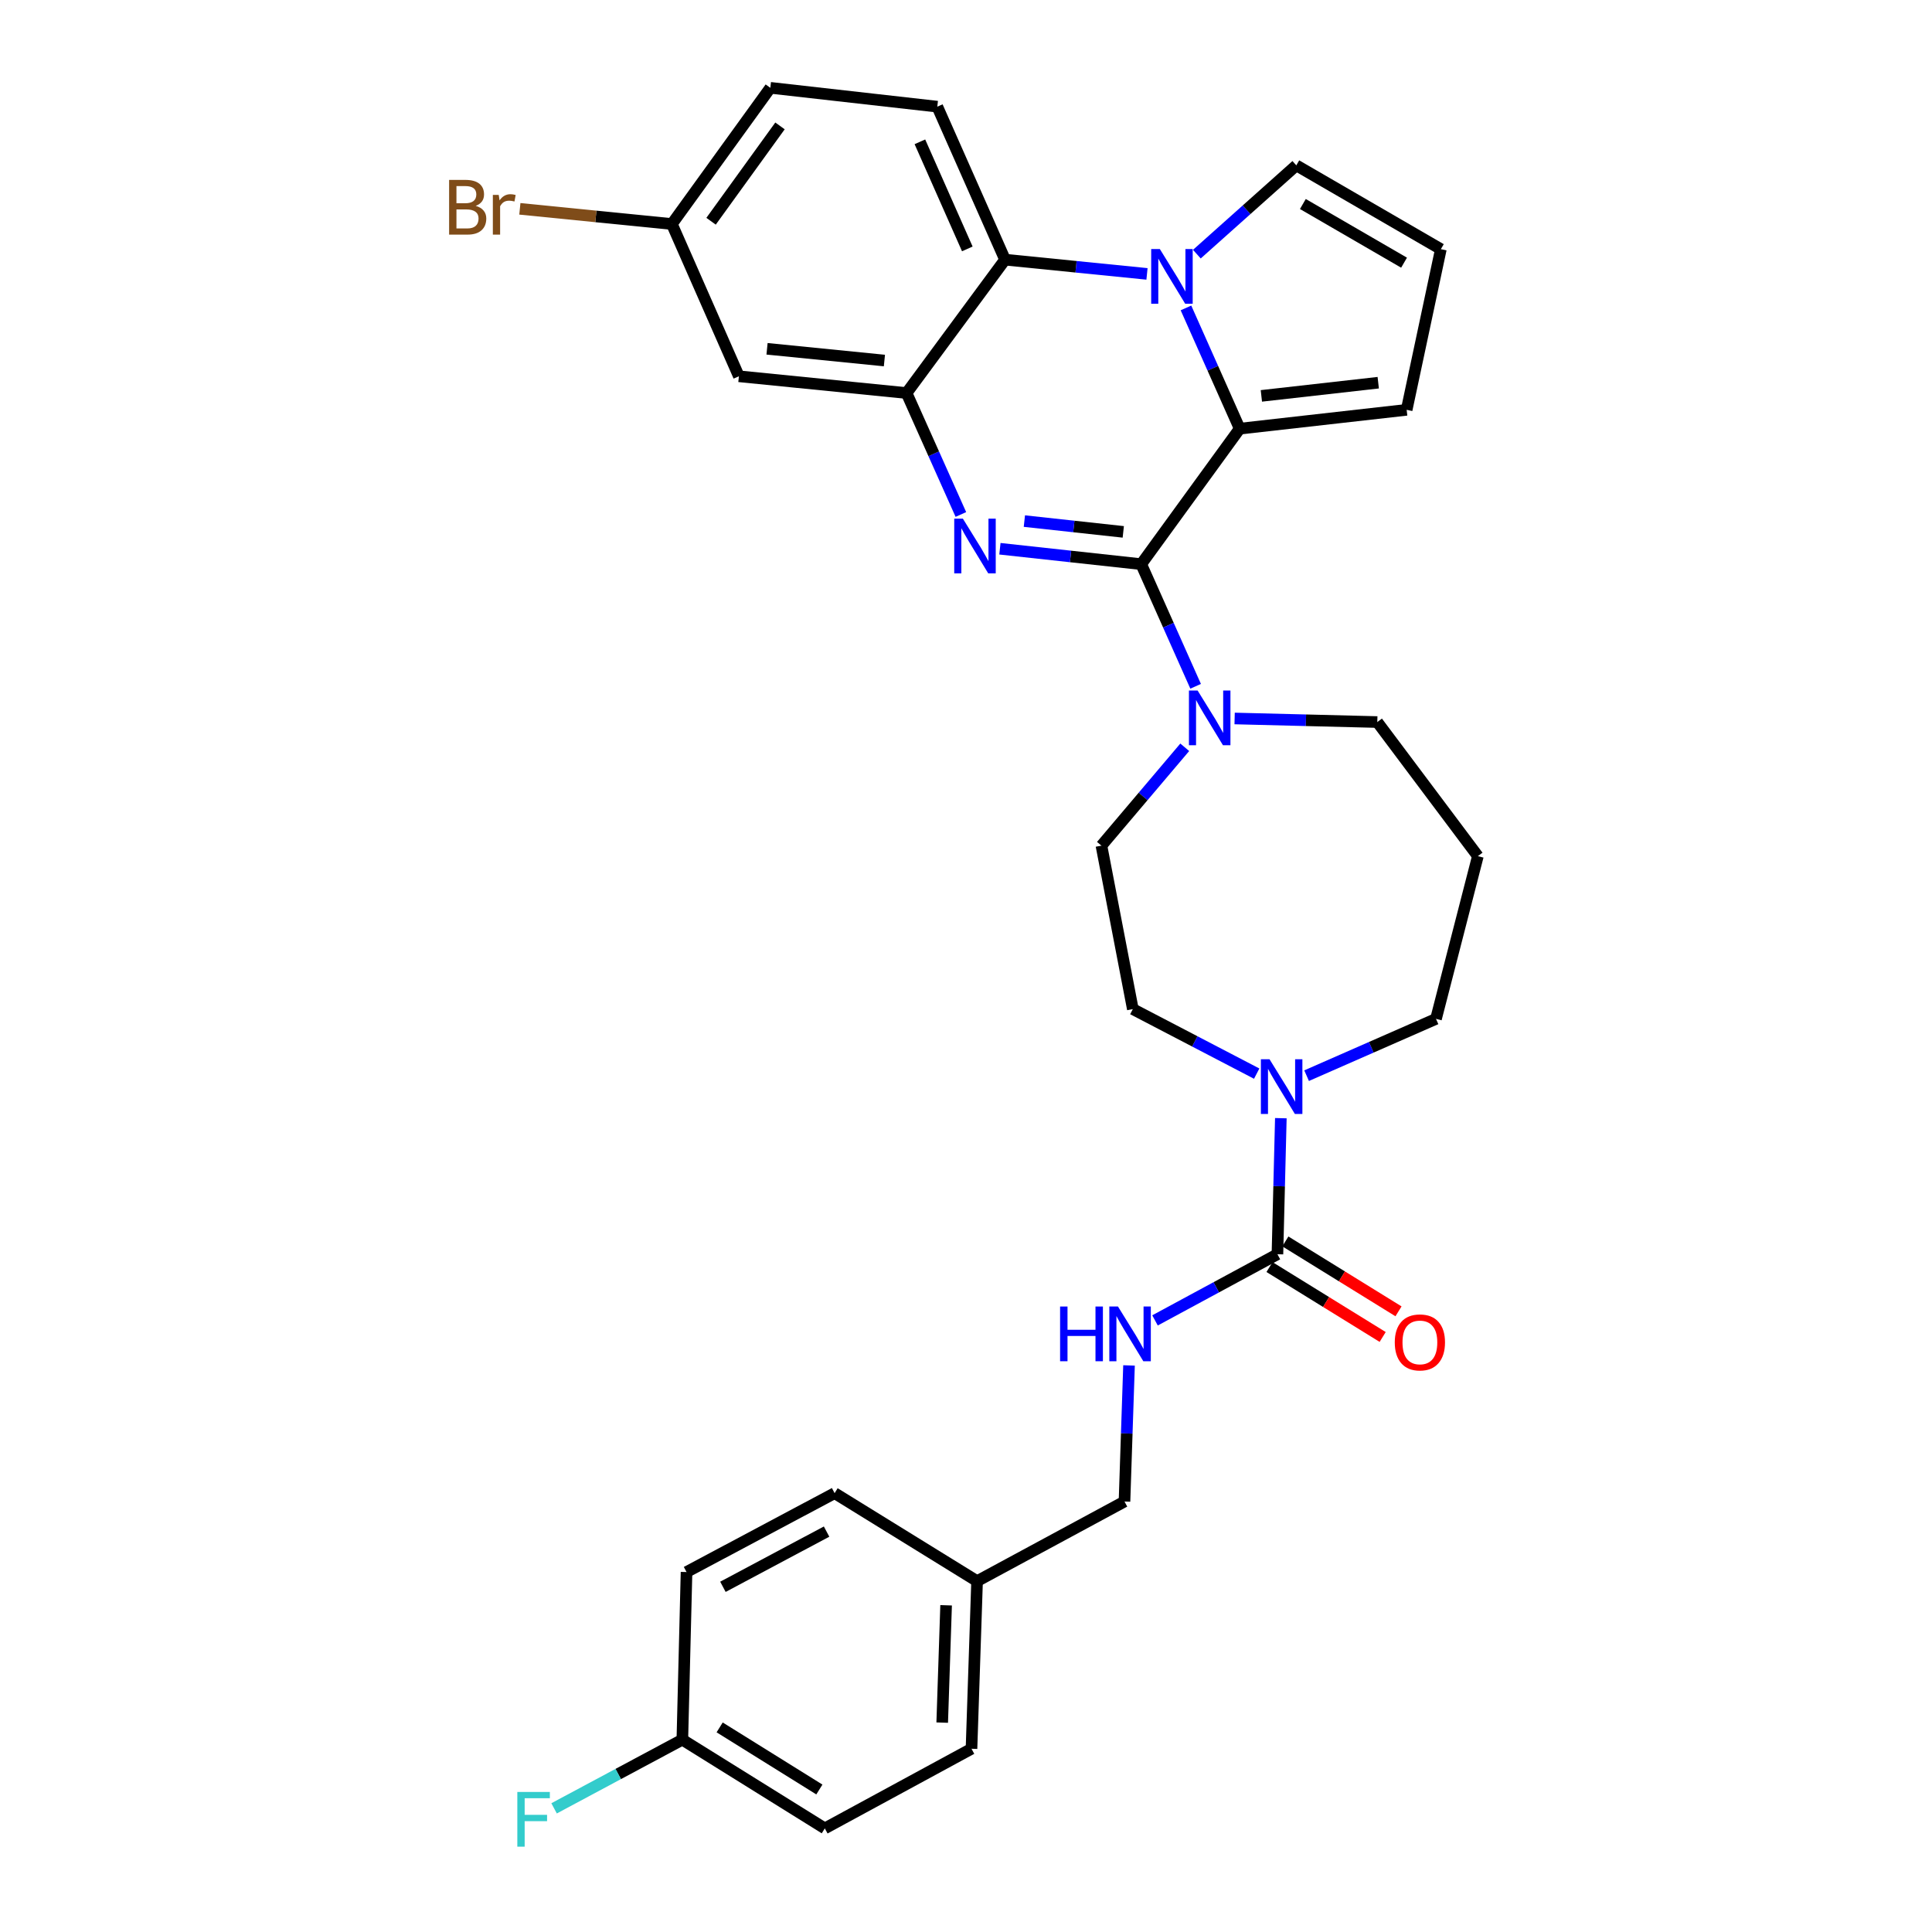 <?xml version='1.0' encoding='iso-8859-1'?>
<svg version='1.1' baseProfile='full'
              xmlns='http://www.w3.org/2000/svg'
                      xmlns:rdkit='http://www.rdkit.org/xml'
                      xmlns:xlink='http://www.w3.org/1999/xlink'
                  xml:space='preserve'
width='1000px' height='1000px' viewBox='0 0 1000 1000'>
<!-- END OF HEADER -->
<rect style='opacity:1.0;fill:#FFFFFF;stroke:none' width='1000' height='1000' x='0' y='0'> </rect>
<path class='bond-0' d='M 590.686,292.009 L 554.119,288.019' style='fill:none;fill-rule:evenodd;stroke:#000000;stroke-width:6px;stroke-linecap:butt;stroke-linejoin:miter;stroke-opacity:1' />
<path class='bond-0' d='M 554.119,288.019 L 517.553,284.029' style='fill:none;fill-rule:evenodd;stroke:#0000FF;stroke-width:6px;stroke-linecap:butt;stroke-linejoin:miter;stroke-opacity:1' />
<path class='bond-0' d='M 581.408,275.3 L 555.812,272.507' style='fill:none;fill-rule:evenodd;stroke:#000000;stroke-width:6px;stroke-linecap:butt;stroke-linejoin:miter;stroke-opacity:1' />
<path class='bond-0' d='M 555.812,272.507 L 530.215,269.714' style='fill:none;fill-rule:evenodd;stroke:#0000FF;stroke-width:6px;stroke-linecap:butt;stroke-linejoin:miter;stroke-opacity:1' />
<path class='bond-2' d='M 590.686,292.009 L 641.666,221.879' style='fill:none;fill-rule:evenodd;stroke:#000000;stroke-width:6px;stroke-linecap:butt;stroke-linejoin:miter;stroke-opacity:1' />
<path class='bond-6' d='M 590.686,292.009 L 604.769,323.617' style='fill:none;fill-rule:evenodd;stroke:#000000;stroke-width:6px;stroke-linecap:butt;stroke-linejoin:miter;stroke-opacity:1' />
<path class='bond-6' d='M 604.769,323.617 L 618.853,355.224' style='fill:none;fill-rule:evenodd;stroke:#0000FF;stroke-width:6px;stroke-linecap:butt;stroke-linejoin:miter;stroke-opacity:1' />
<path class='bond-3' d='M 497.347,266.292 L 483.292,234.867' style='fill:none;fill-rule:evenodd;stroke:#0000FF;stroke-width:6px;stroke-linecap:butt;stroke-linejoin:miter;stroke-opacity:1' />
<path class='bond-3' d='M 483.292,234.867 L 469.238,203.441' style='fill:none;fill-rule:evenodd;stroke:#000000;stroke-width:6px;stroke-linecap:butt;stroke-linejoin:miter;stroke-opacity:1' />
<path class='bond-1' d='M 613.854,159.381 L 627.76,190.63' style='fill:none;fill-rule:evenodd;stroke:#0000FF;stroke-width:6px;stroke-linecap:butt;stroke-linejoin:miter;stroke-opacity:1' />
<path class='bond-1' d='M 627.76,190.63 L 641.666,221.879' style='fill:none;fill-rule:evenodd;stroke:#000000;stroke-width:6px;stroke-linecap:butt;stroke-linejoin:miter;stroke-opacity:1' />
<path class='bond-4' d='M 593.682,141.768 L 556.946,138.082' style='fill:none;fill-rule:evenodd;stroke:#0000FF;stroke-width:6px;stroke-linecap:butt;stroke-linejoin:miter;stroke-opacity:1' />
<path class='bond-4' d='M 556.946,138.082 L 520.209,134.395' style='fill:none;fill-rule:evenodd;stroke:#000000;stroke-width:6px;stroke-linecap:butt;stroke-linejoin:miter;stroke-opacity:1' />
<path class='bond-10' d='M 619.49,131.549 L 645.228,108.57' style='fill:none;fill-rule:evenodd;stroke:#0000FF;stroke-width:6px;stroke-linecap:butt;stroke-linejoin:miter;stroke-opacity:1' />
<path class='bond-10' d='M 645.228,108.57 L 670.966,85.591' style='fill:none;fill-rule:evenodd;stroke:#000000;stroke-width:6px;stroke-linecap:butt;stroke-linejoin:miter;stroke-opacity:1' />
<path class='bond-11' d='M 641.666,221.879 L 728.084,212.127' style='fill:none;fill-rule:evenodd;stroke:#000000;stroke-width:6px;stroke-linecap:butt;stroke-linejoin:miter;stroke-opacity:1' />
<path class='bond-11' d='M 652.879,204.911 L 713.372,198.085' style='fill:none;fill-rule:evenodd;stroke:#000000;stroke-width:6px;stroke-linecap:butt;stroke-linejoin:miter;stroke-opacity:1' />
<path class='bond-8' d='M 469.238,203.441 L 382.447,194.764' style='fill:none;fill-rule:evenodd;stroke:#000000;stroke-width:6px;stroke-linecap:butt;stroke-linejoin:miter;stroke-opacity:1' />
<path class='bond-8' d='M 457.771,186.613 L 397.018,180.539' style='fill:none;fill-rule:evenodd;stroke:#000000;stroke-width:6px;stroke-linecap:butt;stroke-linejoin:miter;stroke-opacity:1' />
<path class='bond-32' d='M 469.238,203.441 L 520.209,134.395' style='fill:none;fill-rule:evenodd;stroke:#000000;stroke-width:6px;stroke-linecap:butt;stroke-linejoin:miter;stroke-opacity:1' />
<path class='bond-12' d='M 520.209,134.395 L 485.145,55.207' style='fill:none;fill-rule:evenodd;stroke:#000000;stroke-width:6px;stroke-linecap:butt;stroke-linejoin:miter;stroke-opacity:1' />
<path class='bond-12' d='M 500.682,128.835 L 476.137,73.403' style='fill:none;fill-rule:evenodd;stroke:#000000;stroke-width:6px;stroke-linecap:butt;stroke-linejoin:miter;stroke-opacity:1' />
<path class='bond-5' d='M 661.197,649.193 L 662.08,613.98' style='fill:none;fill-rule:evenodd;stroke:#000000;stroke-width:6px;stroke-linecap:butt;stroke-linejoin:miter;stroke-opacity:1' />
<path class='bond-5' d='M 662.08,613.98 L 662.963,578.767' style='fill:none;fill-rule:evenodd;stroke:#0000FF;stroke-width:6px;stroke-linecap:butt;stroke-linejoin:miter;stroke-opacity:1' />
<path class='bond-9' d='M 661.197,649.193 L 629.513,666.315' style='fill:none;fill-rule:evenodd;stroke:#000000;stroke-width:6px;stroke-linecap:butt;stroke-linejoin:miter;stroke-opacity:1' />
<path class='bond-9' d='M 629.513,666.315 L 597.829,683.437' style='fill:none;fill-rule:evenodd;stroke:#0000FF;stroke-width:6px;stroke-linecap:butt;stroke-linejoin:miter;stroke-opacity:1' />
<path class='bond-16' d='M 657.096,655.831 L 686.381,673.922' style='fill:none;fill-rule:evenodd;stroke:#000000;stroke-width:6px;stroke-linecap:butt;stroke-linejoin:miter;stroke-opacity:1' />
<path class='bond-16' d='M 686.381,673.922 L 715.665,692.014' style='fill:none;fill-rule:evenodd;stroke:#FF0000;stroke-width:6px;stroke-linecap:butt;stroke-linejoin:miter;stroke-opacity:1' />
<path class='bond-16' d='M 665.297,642.556 L 694.582,660.648' style='fill:none;fill-rule:evenodd;stroke:#000000;stroke-width:6px;stroke-linecap:butt;stroke-linejoin:miter;stroke-opacity:1' />
<path class='bond-16' d='M 694.582,660.648 L 723.866,678.74' style='fill:none;fill-rule:evenodd;stroke:#FF0000;stroke-width:6px;stroke-linecap:butt;stroke-linejoin:miter;stroke-opacity:1' />
<path class='bond-14' d='M 613.225,386.797 L 591.661,412.25' style='fill:none;fill-rule:evenodd;stroke:#0000FF;stroke-width:6px;stroke-linecap:butt;stroke-linejoin:miter;stroke-opacity:1' />
<path class='bond-14' d='M 591.661,412.25 L 570.098,437.703' style='fill:none;fill-rule:evenodd;stroke:#000000;stroke-width:6px;stroke-linecap:butt;stroke-linejoin:miter;stroke-opacity:1' />
<path class='bond-22' d='M 639.042,371.884 L 675.965,372.806' style='fill:none;fill-rule:evenodd;stroke:#0000FF;stroke-width:6px;stroke-linecap:butt;stroke-linejoin:miter;stroke-opacity:1' />
<path class='bond-22' d='M 675.965,372.806 L 712.888,373.729' style='fill:none;fill-rule:evenodd;stroke:#000000;stroke-width:6px;stroke-linecap:butt;stroke-linejoin:miter;stroke-opacity:1' />
<path class='bond-7' d='M 650.461,555.71 L 618.406,539.01' style='fill:none;fill-rule:evenodd;stroke:#0000FF;stroke-width:6px;stroke-linecap:butt;stroke-linejoin:miter;stroke-opacity:1' />
<path class='bond-7' d='M 618.406,539.01 L 586.351,522.31' style='fill:none;fill-rule:evenodd;stroke:#000000;stroke-width:6px;stroke-linecap:butt;stroke-linejoin:miter;stroke-opacity:1' />
<path class='bond-33' d='M 676.294,556.765 L 709.783,542.064' style='fill:none;fill-rule:evenodd;stroke:#0000FF;stroke-width:6px;stroke-linecap:butt;stroke-linejoin:miter;stroke-opacity:1' />
<path class='bond-33' d='M 709.783,542.064 L 743.272,527.364' style='fill:none;fill-rule:evenodd;stroke:#000000;stroke-width:6px;stroke-linecap:butt;stroke-linejoin:miter;stroke-opacity:1' />
<path class='bond-17' d='M 382.447,194.764 L 347.755,115.948' style='fill:none;fill-rule:evenodd;stroke:#000000;stroke-width:6px;stroke-linecap:butt;stroke-linejoin:miter;stroke-opacity:1' />
<path class='bond-18' d='M 584.378,706.743 L 583.206,741.965' style='fill:none;fill-rule:evenodd;stroke:#0000FF;stroke-width:6px;stroke-linecap:butt;stroke-linejoin:miter;stroke-opacity:1' />
<path class='bond-18' d='M 583.206,741.965 L 582.034,777.186' style='fill:none;fill-rule:evenodd;stroke:#000000;stroke-width:6px;stroke-linecap:butt;stroke-linejoin:miter;stroke-opacity:1' />
<path class='bond-31' d='M 670.966,85.591 L 745.786,128.969' style='fill:none;fill-rule:evenodd;stroke:#000000;stroke-width:6px;stroke-linecap:butt;stroke-linejoin:miter;stroke-opacity:1' />
<path class='bond-31' d='M 674.363,105.596 L 726.737,135.961' style='fill:none;fill-rule:evenodd;stroke:#000000;stroke-width:6px;stroke-linecap:butt;stroke-linejoin:miter;stroke-opacity:1' />
<path class='bond-13' d='M 728.084,212.127 L 745.786,128.969' style='fill:none;fill-rule:evenodd;stroke:#000000;stroke-width:6px;stroke-linecap:butt;stroke-linejoin:miter;stroke-opacity:1' />
<path class='bond-20' d='M 485.145,55.207 L 398.727,45.455' style='fill:none;fill-rule:evenodd;stroke:#000000;stroke-width:6px;stroke-linecap:butt;stroke-linejoin:miter;stroke-opacity:1' />
<path class='bond-15' d='M 570.098,437.703 L 586.351,522.31' style='fill:none;fill-rule:evenodd;stroke:#000000;stroke-width:6px;stroke-linecap:butt;stroke-linejoin:miter;stroke-opacity:1' />
<path class='bond-25' d='M 347.755,115.948 L 308.417,112.018' style='fill:none;fill-rule:evenodd;stroke:#000000;stroke-width:6px;stroke-linecap:butt;stroke-linejoin:miter;stroke-opacity:1' />
<path class='bond-25' d='M 308.417,112.018 L 269.078,108.087' style='fill:none;fill-rule:evenodd;stroke:#7F4C19;stroke-width:6px;stroke-linecap:butt;stroke-linejoin:miter;stroke-opacity:1' />
<path class='bond-34' d='M 347.755,115.948 L 398.727,45.455' style='fill:none;fill-rule:evenodd;stroke:#000000;stroke-width:6px;stroke-linecap:butt;stroke-linejoin:miter;stroke-opacity:1' />
<path class='bond-34' d='M 368.045,114.517 L 403.725,65.171' style='fill:none;fill-rule:evenodd;stroke:#000000;stroke-width:6px;stroke-linecap:butt;stroke-linejoin:miter;stroke-opacity:1' />
<path class='bond-24' d='M 582.034,777.186 L 505.733,818.397' style='fill:none;fill-rule:evenodd;stroke:#000000;stroke-width:6px;stroke-linecap:butt;stroke-linejoin:miter;stroke-opacity:1' />
<path class='bond-19' d='M 764.944,443.139 L 712.888,373.729' style='fill:none;fill-rule:evenodd;stroke:#000000;stroke-width:6px;stroke-linecap:butt;stroke-linejoin:miter;stroke-opacity:1' />
<path class='bond-23' d='M 764.944,443.139 L 743.272,527.364' style='fill:none;fill-rule:evenodd;stroke:#000000;stroke-width:6px;stroke-linecap:butt;stroke-linejoin:miter;stroke-opacity:1' />
<path class='bond-21' d='M 353.181,900.455 L 426.917,946.373' style='fill:none;fill-rule:evenodd;stroke:#000000;stroke-width:6px;stroke-linecap:butt;stroke-linejoin:miter;stroke-opacity:1' />
<path class='bond-21' d='M 372.49,894.097 L 424.105,926.24' style='fill:none;fill-rule:evenodd;stroke:#000000;stroke-width:6px;stroke-linecap:butt;stroke-linejoin:miter;stroke-opacity:1' />
<path class='bond-26' d='M 353.181,900.455 L 319.985,918.226' style='fill:none;fill-rule:evenodd;stroke:#000000;stroke-width:6px;stroke-linecap:butt;stroke-linejoin:miter;stroke-opacity:1' />
<path class='bond-26' d='M 319.985,918.226 L 286.79,935.998' style='fill:none;fill-rule:evenodd;stroke:#33CCCC;stroke-width:6px;stroke-linecap:butt;stroke-linejoin:miter;stroke-opacity:1' />
<path class='bond-35' d='M 353.181,900.455 L 355.349,813.681' style='fill:none;fill-rule:evenodd;stroke:#000000;stroke-width:6px;stroke-linecap:butt;stroke-linejoin:miter;stroke-opacity:1' />
<path class='bond-29' d='M 505.733,818.397 L 431.997,772.852' style='fill:none;fill-rule:evenodd;stroke:#000000;stroke-width:6px;stroke-linecap:butt;stroke-linejoin:miter;stroke-opacity:1' />
<path class='bond-30' d='M 505.733,818.397 L 502.846,905.153' style='fill:none;fill-rule:evenodd;stroke:#000000;stroke-width:6px;stroke-linecap:butt;stroke-linejoin:miter;stroke-opacity:1' />
<path class='bond-30' d='M 489.705,830.892 L 487.684,891.621' style='fill:none;fill-rule:evenodd;stroke:#000000;stroke-width:6px;stroke-linecap:butt;stroke-linejoin:miter;stroke-opacity:1' />
<path class='bond-27' d='M 355.349,813.681 L 431.997,772.852' style='fill:none;fill-rule:evenodd;stroke:#000000;stroke-width:6px;stroke-linecap:butt;stroke-linejoin:miter;stroke-opacity:1' />
<path class='bond-27' d='M 374.182,821.329 L 427.836,792.748' style='fill:none;fill-rule:evenodd;stroke:#000000;stroke-width:6px;stroke-linecap:butt;stroke-linejoin:miter;stroke-opacity:1' />
<path class='bond-28' d='M 426.917,946.373 L 502.846,905.153' style='fill:none;fill-rule:evenodd;stroke:#000000;stroke-width:6px;stroke-linecap:butt;stroke-linejoin:miter;stroke-opacity:1' />
<path  class='atom-1' d='M 498.389 268.461
L 507.669 283.461
Q 508.589 284.941, 510.069 287.621
Q 511.549 290.301, 511.629 290.461
L 511.629 268.461
L 515.389 268.461
L 515.389 296.781
L 511.509 296.781
L 501.549 280.381
Q 500.389 278.461, 499.149 276.261
Q 497.949 274.061, 497.589 273.381
L 497.589 296.781
L 493.909 296.781
L 493.909 268.461
L 498.389 268.461
' fill='#0000FF'/>
<path  class='atom-2' d='M 600.333 128.904
L 609.613 143.904
Q 610.533 145.384, 612.013 148.064
Q 613.493 150.744, 613.573 150.904
L 613.573 128.904
L 617.333 128.904
L 617.333 157.224
L 613.453 157.224
L 603.493 140.824
Q 602.333 138.904, 601.093 136.704
Q 599.893 134.504, 599.533 133.824
L 599.533 157.224
L 595.853 157.224
L 595.853 128.904
L 600.333 128.904
' fill='#0000FF'/>
<path  class='atom-7' d='M 619.872 357.401
L 629.152 372.401
Q 630.072 373.881, 631.552 376.561
Q 633.032 379.241, 633.112 379.401
L 633.112 357.401
L 636.872 357.401
L 636.872 385.721
L 632.992 385.721
L 623.032 369.321
Q 621.872 367.401, 620.632 365.201
Q 619.432 363.001, 619.072 362.321
L 619.072 385.721
L 615.392 385.721
L 615.392 357.401
L 619.872 357.401
' fill='#0000FF'/>
<path  class='atom-8' d='M 657.113 548.277
L 666.393 563.277
Q 667.313 564.757, 668.793 567.437
Q 670.273 570.117, 670.353 570.277
L 670.353 548.277
L 674.113 548.277
L 674.113 576.597
L 670.233 576.597
L 660.273 560.197
Q 659.113 558.277, 657.873 556.077
Q 656.673 553.877, 656.313 553.197
L 656.313 576.597
L 652.633 576.597
L 652.633 548.277
L 657.113 548.277
' fill='#0000FF'/>
<path  class='atom-10' d='M 548.701 676.253
L 552.541 676.253
L 552.541 688.293
L 567.021 688.293
L 567.021 676.253
L 570.861 676.253
L 570.861 704.573
L 567.021 704.573
L 567.021 691.493
L 552.541 691.493
L 552.541 704.573
L 548.701 704.573
L 548.701 676.253
' fill='#0000FF'/>
<path  class='atom-10' d='M 578.661 676.253
L 587.941 691.253
Q 588.861 692.733, 590.341 695.413
Q 591.821 698.093, 591.901 698.253
L 591.901 676.253
L 595.661 676.253
L 595.661 704.573
L 591.781 704.573
L 581.821 688.173
Q 580.661 686.253, 579.421 684.053
Q 578.221 681.853, 577.861 681.173
L 577.861 704.573
L 574.181 704.573
L 574.181 676.253
L 578.661 676.253
' fill='#0000FF'/>
<path  class='atom-17' d='M 721.933 694.827
Q 721.933 688.027, 725.293 684.227
Q 728.653 680.427, 734.933 680.427
Q 741.213 680.427, 744.573 684.227
Q 747.933 688.027, 747.933 694.827
Q 747.933 701.707, 744.533 705.627
Q 741.133 709.507, 734.933 709.507
Q 728.693 709.507, 725.293 705.627
Q 721.933 701.747, 721.933 694.827
M 734.933 706.307
Q 739.253 706.307, 741.573 703.427
Q 743.933 700.507, 743.933 694.827
Q 743.933 689.267, 741.573 686.467
Q 739.253 683.627, 734.933 683.627
Q 730.613 683.627, 728.253 686.427
Q 725.933 689.227, 725.933 694.827
Q 725.933 700.547, 728.253 703.427
Q 730.613 706.307, 734.933 706.307
' fill='#FF0000'/>
<path  class='atom-26' d='M 246.219 106.56
Q 248.939 107.32, 250.299 109
Q 251.699 110.64, 251.699 113.08
Q 251.699 117, 249.179 119.24
Q 246.699 121.44, 241.979 121.44
L 232.459 121.44
L 232.459 93.12
L 240.819 93.12
Q 245.659 93.12, 248.099 95.079
Q 250.539 97.04, 250.539 100.64
Q 250.539 104.92, 246.219 106.56
M 236.259 96.32
L 236.259 105.2
L 240.819 105.2
Q 243.619 105.2, 245.059 104.08
Q 246.539 102.92, 246.539 100.64
Q 246.539 96.32, 240.819 96.32
L 236.259 96.32
M 241.979 118.24
Q 244.739 118.24, 246.219 116.92
Q 247.699 115.6, 247.699 113.08
Q 247.699 110.76, 246.059 109.6
Q 244.459 108.4, 241.379 108.4
L 236.259 108.4
L 236.259 118.24
L 241.979 118.24
' fill='#7F4C19'/>
<path  class='atom-26' d='M 258.139 100.88
L 258.579 103.72
Q 260.739 100.52, 264.259 100.52
Q 265.379 100.52, 266.899 100.92
L 266.299 104.28
Q 264.579 103.88, 263.619 103.88
Q 261.939 103.88, 260.819 104.56
Q 259.739 105.2, 258.859 106.76
L 258.859 121.44
L 255.099 121.44
L 255.099 100.88
L 258.139 100.88
' fill='#7F4C19'/>
<path  class='atom-27' d='M 267.766 927.514
L 284.606 927.514
L 284.606 930.754
L 271.566 930.754
L 271.566 939.354
L 283.166 939.354
L 283.166 942.634
L 271.566 942.634
L 271.566 955.834
L 267.766 955.834
L 267.766 927.514
' fill='#33CCCC'/>
</svg>
